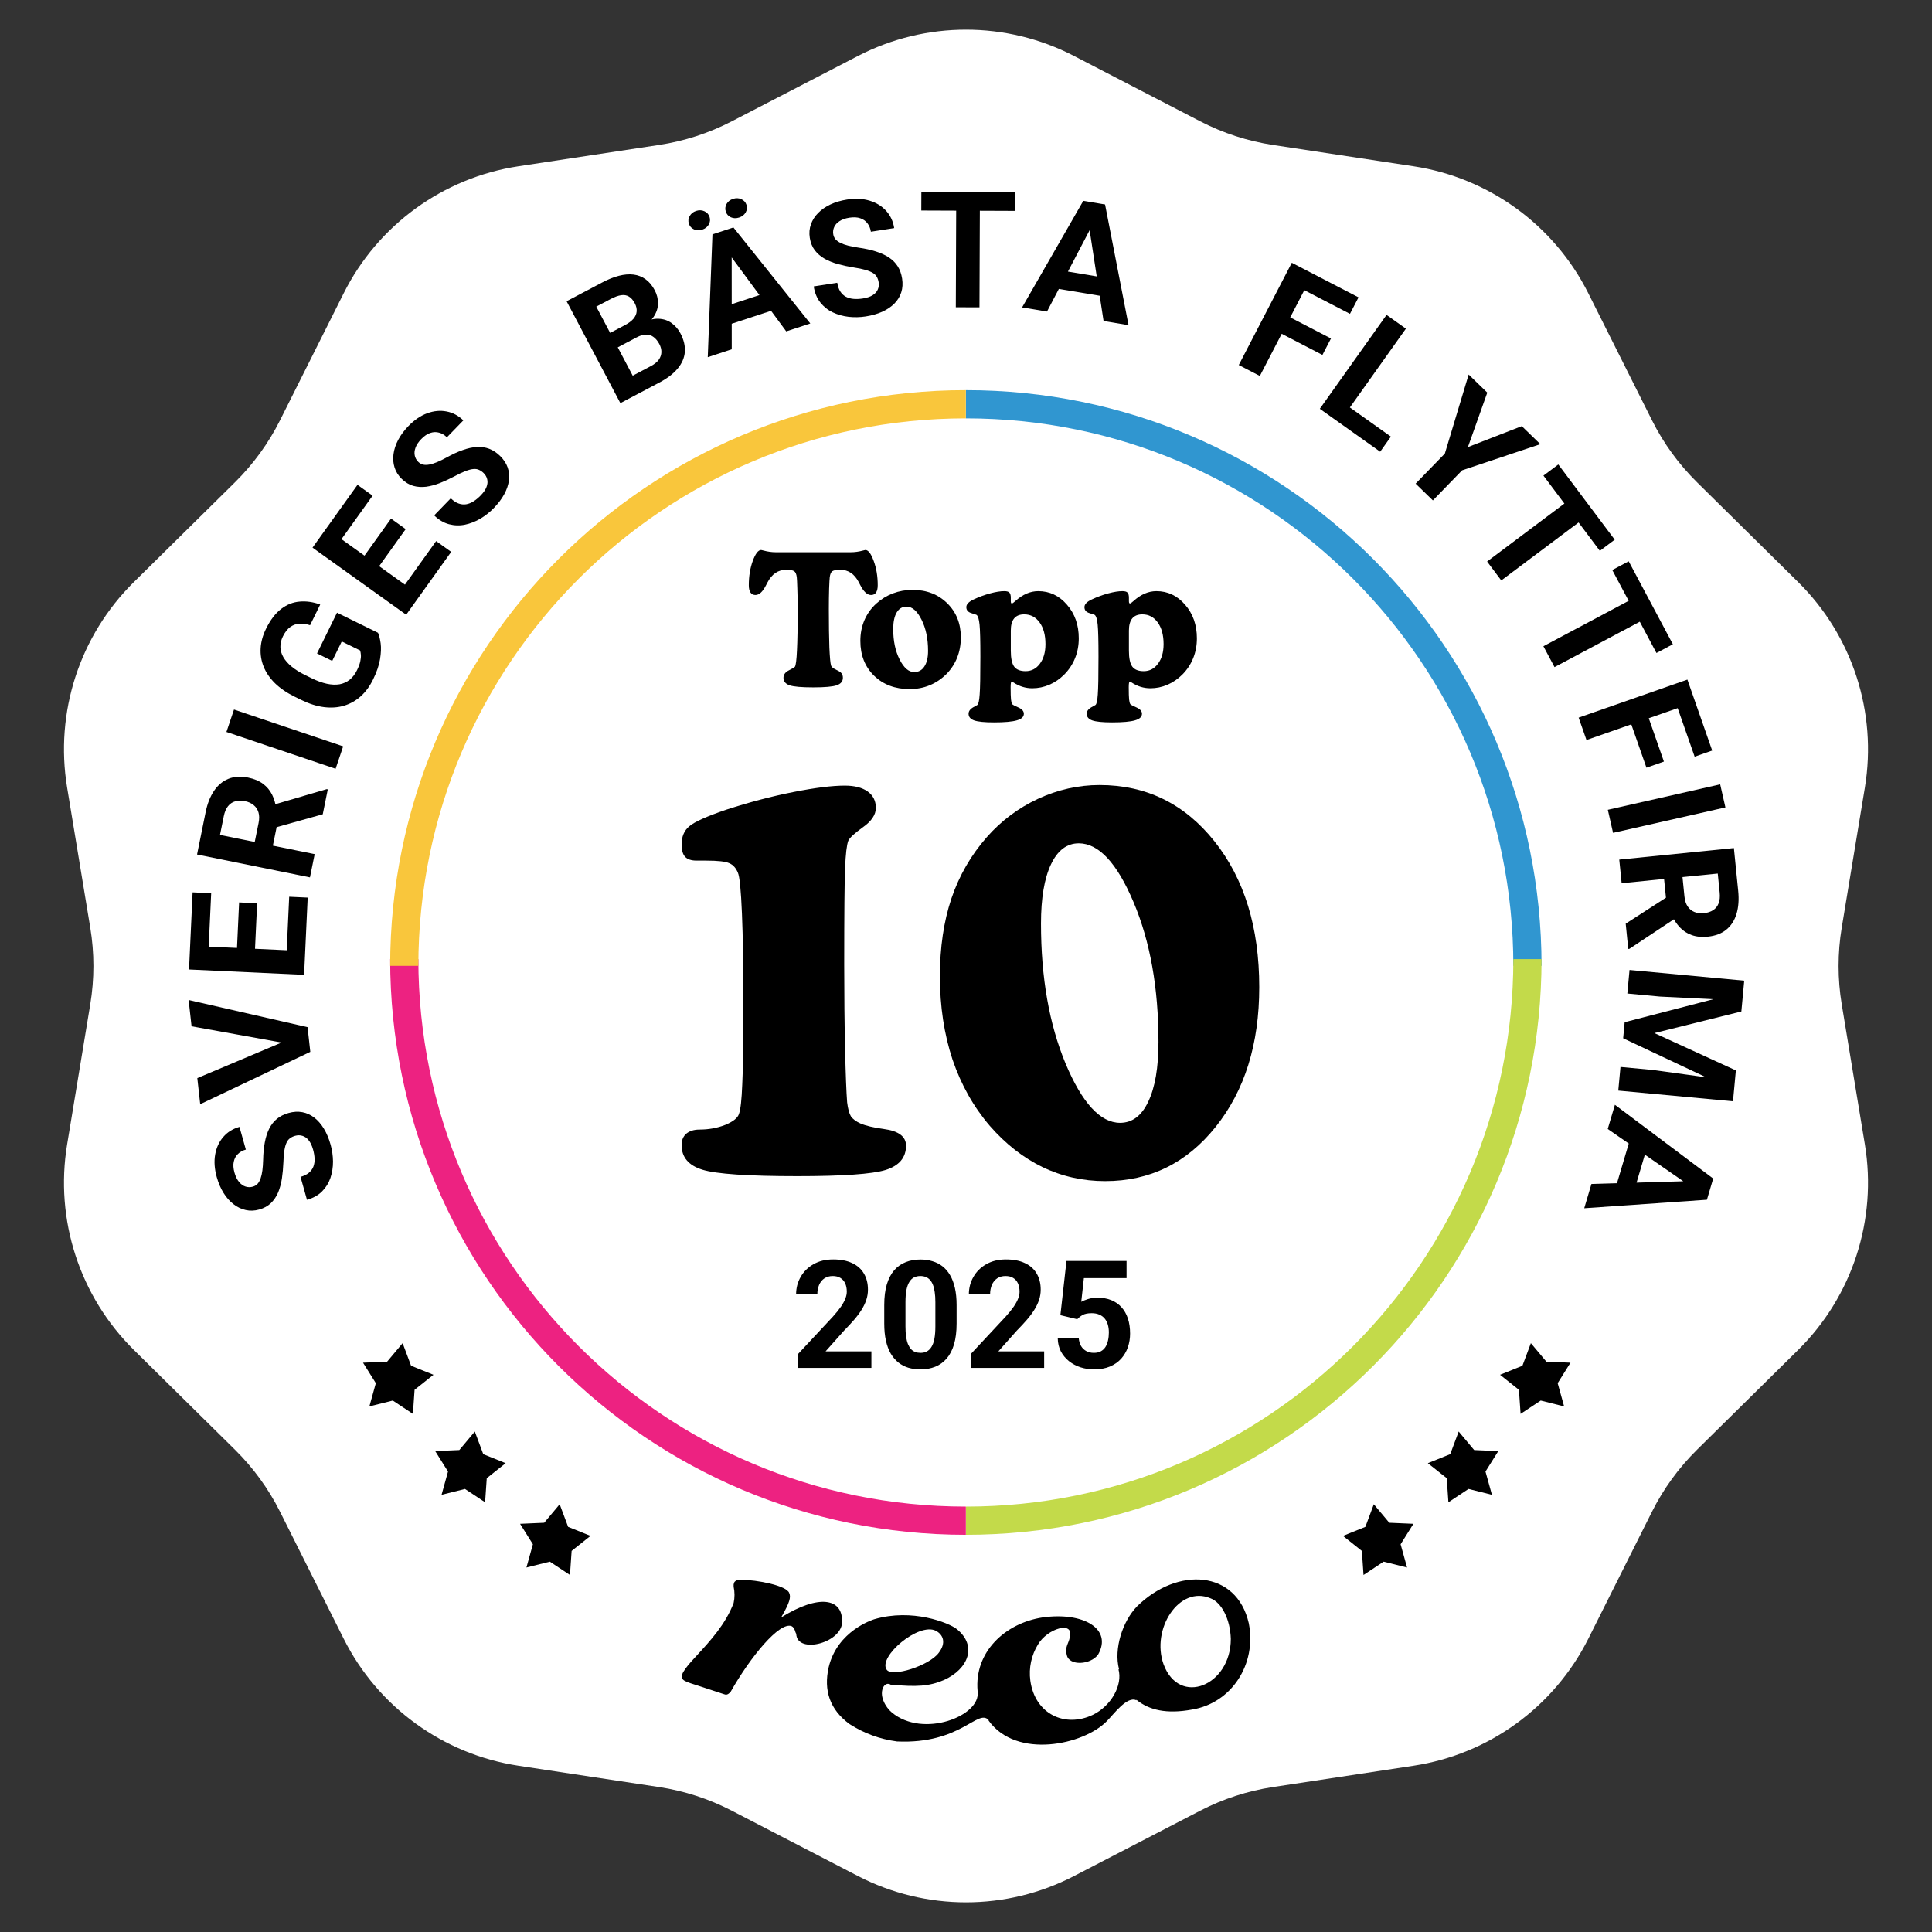 <svg xmlns="http://www.w3.org/2000/svg" width="411" height="411" viewBox="0 0 411 411" fill="none"><rect x="0" y="0" width="411" height="411" fill="#333333" stroke="none"/><path d="M182.504 11.911C196.925 4.441 214.075 4.441 228.496 11.911L255.317 25.803C260.175 28.319 265.412 30.02 270.821 30.84L300.685 35.366C316.742 37.8 330.617 47.88 337.893 62.4L351.426 89.404C353.877 94.294 357.114 98.749 361.008 102.592L382.508 123.807C394.068 135.214 399.368 151.525 396.721 167.548L391.797 197.349C390.905 202.747 390.905 208.253 391.797 213.651L396.721 243.452C399.368 259.475 394.068 275.786 382.508 287.193L361.008 308.408C357.114 312.251 353.877 316.706 351.426 321.596L337.893 348.6C330.617 363.119 316.742 373.2 300.685 375.634L270.821 380.16C265.412 380.98 260.175 382.681 255.317 385.197L228.496 399.089C214.075 406.559 196.925 406.559 182.504 399.089L155.683 385.197C150.825 382.681 145.588 380.98 140.179 380.16L110.315 375.634C94.258 373.2 80.383 363.12 73.107 348.6L59.574 321.596C57.123 316.706 53.886 312.251 49.992 308.408L28.492 287.193C16.932 275.786 11.632 259.475 14.28 243.452L19.203 213.651C20.095 208.253 20.095 202.747 19.203 197.349L14.28 167.548C11.632 151.525 16.932 135.214 28.492 123.807L49.992 102.592C53.886 98.749 57.123 94.294 59.574 89.404L73.107 62.4C80.383 47.88 94.258 37.8 110.315 35.366L140.179 30.84C145.588 30.02 150.825 28.319 155.683 25.803L182.504 11.911Z" fill="white"></path><path d="M324.938 205.47C324.938 139.488 271.45 86 205.469 86" stroke="#3096D0" stroke-width="6"></path><path d="M205.47 323.5C271.451 323.5 324.939 270.012 324.939 204.03" stroke="#C3DA4A" stroke-width="6"></path><path d="M85.999 204.03C85.999 270.012 139.487 323.5 205.469 323.5" stroke="#ED2281" stroke-width="6"></path><path d="M205.47 86C139.488 86 86 139.488 86 205.47" stroke="#F9C63C" stroke-width="6"></path><path d="M185.375 287.484V291H169.812V288L177.172 280.109C177.911 279.286 178.495 278.562 178.922 277.938C179.349 277.302 179.656 276.734 179.844 276.234C180.042 275.724 180.141 275.24 180.141 274.781C180.141 274.094 180.026 273.505 179.797 273.016C179.568 272.516 179.229 272.13 178.781 271.859C178.344 271.589 177.802 271.453 177.156 271.453C176.469 271.453 175.875 271.62 175.375 271.953C174.885 272.286 174.51 272.75 174.25 273.344C174 273.938 173.875 274.609 173.875 275.359H169.359C169.359 274.005 169.682 272.766 170.328 271.641C170.974 270.505 171.885 269.604 173.062 268.938C174.24 268.26 175.635 267.922 177.25 267.922C178.844 267.922 180.188 268.182 181.281 268.703C182.385 269.214 183.219 269.953 183.781 270.922C184.354 271.88 184.641 273.026 184.641 274.359C184.641 275.109 184.521 275.844 184.281 276.562C184.042 277.271 183.698 277.979 183.25 278.688C182.812 279.385 182.281 280.094 181.656 280.812C181.031 281.531 180.339 282.276 179.578 283.047L175.625 287.484H185.375ZM203.5 277.625V281.562C203.5 283.271 203.318 284.745 202.953 285.984C202.589 287.214 202.062 288.224 201.375 289.016C200.698 289.797 199.891 290.375 198.953 290.75C198.016 291.125 196.974 291.312 195.828 291.312C194.911 291.312 194.057 291.198 193.266 290.969C192.474 290.729 191.76 290.359 191.125 289.859C190.5 289.359 189.958 288.729 189.5 287.969C189.052 287.198 188.708 286.281 188.469 285.219C188.229 284.156 188.109 282.938 188.109 281.562V277.625C188.109 275.917 188.292 274.453 188.656 273.234C189.031 272.005 189.557 271 190.234 270.219C190.922 269.438 191.734 268.865 192.672 268.5C193.609 268.125 194.651 267.938 195.797 267.938C196.714 267.938 197.562 268.057 198.344 268.297C199.135 268.526 199.849 268.885 200.484 269.375C201.12 269.865 201.661 270.495 202.109 271.266C202.557 272.026 202.901 272.938 203.141 274C203.38 275.052 203.5 276.26 203.5 277.625ZM198.984 282.156V277.016C198.984 276.193 198.938 275.474 198.844 274.859C198.76 274.245 198.63 273.724 198.453 273.297C198.276 272.859 198.057 272.505 197.797 272.234C197.536 271.964 197.24 271.766 196.906 271.641C196.573 271.516 196.203 271.453 195.797 271.453C195.286 271.453 194.833 271.552 194.438 271.75C194.052 271.948 193.724 272.266 193.453 272.703C193.182 273.13 192.974 273.703 192.828 274.422C192.693 275.13 192.625 275.995 192.625 277.016V282.156C192.625 282.979 192.667 283.703 192.75 284.328C192.844 284.953 192.979 285.49 193.156 285.938C193.344 286.375 193.562 286.734 193.812 287.016C194.073 287.286 194.37 287.484 194.703 287.609C195.047 287.734 195.422 287.797 195.828 287.797C196.328 287.797 196.771 287.698 197.156 287.5C197.552 287.292 197.885 286.969 198.156 286.531C198.438 286.083 198.646 285.5 198.781 284.781C198.917 284.062 198.984 283.188 198.984 282.156ZM222.125 287.484V291H206.562V288L213.922 280.109C214.661 279.286 215.245 278.562 215.672 277.938C216.099 277.302 216.406 276.734 216.594 276.234C216.792 275.724 216.891 275.24 216.891 274.781C216.891 274.094 216.776 273.505 216.547 273.016C216.318 272.516 215.979 272.13 215.531 271.859C215.094 271.589 214.552 271.453 213.906 271.453C213.219 271.453 212.625 271.62 212.125 271.953C211.635 272.286 211.26 272.75 211 273.344C210.75 273.938 210.625 274.609 210.625 275.359H206.109C206.109 274.005 206.432 272.766 207.078 271.641C207.724 270.505 208.635 269.604 209.812 268.938C210.99 268.26 212.385 267.922 214 267.922C215.594 267.922 216.938 268.182 218.031 268.703C219.135 269.214 219.969 269.953 220.531 270.922C221.104 271.88 221.391 273.026 221.391 274.359C221.391 275.109 221.271 275.844 221.031 276.562C220.792 277.271 220.448 277.979 220 278.688C219.562 279.385 219.031 280.094 218.406 280.812C217.781 281.531 217.089 282.276 216.328 283.047L212.375 287.484H222.125ZM229.172 280.641L225.578 279.781L226.875 268.25H239.656V271.891H230.578L230.016 276.938C230.318 276.76 230.776 276.573 231.391 276.375C232.005 276.167 232.693 276.062 233.453 276.062C234.557 276.062 235.536 276.234 236.391 276.578C237.245 276.922 237.969 277.422 238.562 278.078C239.167 278.734 239.625 279.536 239.938 280.484C240.25 281.432 240.406 282.505 240.406 283.703C240.406 284.714 240.25 285.677 239.938 286.594C239.625 287.5 239.151 288.312 238.516 289.031C237.88 289.74 237.083 290.297 236.125 290.703C235.167 291.109 234.031 291.312 232.719 291.312C231.74 291.312 230.792 291.167 229.875 290.875C228.969 290.583 228.151 290.151 227.422 289.578C226.703 289.005 226.125 288.312 225.688 287.5C225.26 286.677 225.036 285.74 225.016 284.688H229.484C229.547 285.333 229.714 285.891 229.984 286.359C230.266 286.818 230.635 287.172 231.094 287.422C231.552 287.672 232.089 287.797 232.703 287.797C233.276 287.797 233.766 287.688 234.172 287.469C234.578 287.25 234.906 286.948 235.156 286.562C235.406 286.167 235.589 285.708 235.703 285.188C235.828 284.656 235.891 284.083 235.891 283.469C235.891 282.854 235.818 282.297 235.672 281.797C235.526 281.297 235.302 280.865 235 280.5C234.698 280.135 234.312 279.854 233.844 279.656C233.385 279.458 232.849 279.359 232.234 279.359C231.401 279.359 230.755 279.49 230.297 279.75C229.849 280.01 229.474 280.307 229.172 280.641Z" fill="black"></path><path d="M179.121 344.702C179.121 340.141 174.313 339.031 166.177 344.085C168.027 340.88 168.273 339.771 167.903 338.908C167.41 337.305 161 336.073 157.672 336.073C156.809 336.073 155.946 336.196 156.069 337.552C156.316 338.661 156.316 339.894 156.069 341.004C154.344 345.565 151.015 349.139 148.303 352.098C146.454 354.07 144.605 356.166 145.098 357.029C145.591 357.891 146.578 357.891 153.851 360.357C154.467 360.603 154.837 360.603 155.453 359.864C159.644 352.468 165.808 344.948 168.396 345.934C169.136 346.304 169.136 347.29 169.383 347.537C169.506 352.098 179.614 349.386 179.121 344.702ZM241.865 341.743C238.783 344.948 236.934 350.742 238.044 355.056V355.18L237.92 355.056C238.907 358.508 236.318 362.946 232.497 364.795C226.58 367.63 220.17 364.671 219.183 357.522C218.814 354.81 219.43 352.098 220.786 349.879C222.758 346.427 228.552 344.702 227.566 348.276C227.442 349.509 226.456 350.249 226.949 352.098C227.442 354.44 232.003 354.193 233.606 351.975C236.688 346.551 230.524 342.853 221.772 344.085C213.76 345.318 207.226 351.481 207.966 359.74V359.864C208.705 365.041 196.379 369.849 189.722 364.301C188.366 363.192 186.887 360.603 187.996 358.754C188.366 358.261 188.859 358.015 189.475 358.385C195.023 358.878 197.611 358.754 200.816 357.398C205.994 355.056 207.966 350.125 203.528 346.551C201.802 345.195 194.036 342.113 186.024 344.455C185.654 344.578 178.135 346.92 176.286 354.686C175.176 359.617 176.532 363.685 180.723 366.767C183.805 368.739 187.133 369.972 190.831 370.465C204.391 371.081 207.966 363.439 210.308 365.904V366.027C216.225 374.286 230.524 371.205 235.455 366.151C236.934 364.671 239.769 360.727 241.742 361.713V361.59C244.454 363.808 248.152 364.671 253.576 363.685C261.958 362.329 267.382 354.07 265.656 345.318C263.067 333.977 250.494 333.238 241.865 341.743ZM199.09 346.92C200.693 347.783 201.309 349.509 199.707 351.605C197.735 354.317 189.722 356.905 188.613 355.18C186.764 352.468 195.392 345.071 199.09 346.92ZM261.835 348.646C261.835 358.631 250.864 363.069 247.535 354.07C244.823 346.551 250.864 337.182 257.52 340.017C259.862 340.88 261.711 344.455 261.835 348.646Z" fill="black"></path><path d="M332.741 299.191L327.76 297.945L323.48 300.779L323.126 295.657L319.108 292.462L323.87 290.543L325.667 285.734L328.963 289.67L334.093 289.893L331.368 294.244L332.741 299.191Z" fill="black"></path><path d="M317.383 317.994L312.403 316.747L308.122 319.582L307.769 314.46L303.75 311.264L308.512 309.346L310.31 304.537L313.606 308.473L318.735 308.696L316.01 313.047L317.383 317.994Z" fill="black"></path><path d="M299.329 333.463L294.348 332.216L290.067 335.05L289.714 329.929L285.696 326.733L290.458 324.814L292.255 320.005L295.551 323.941L300.681 324.164L297.956 328.516L299.329 333.463Z" fill="black"></path><path d="M78.58 299.191L83.56 297.945L87.841 300.779L88.194 295.657L92.213 292.462L87.451 290.543L85.653 285.734L82.357 289.67L77.228 289.893L79.952 294.244L78.58 299.191Z" fill="black"></path><path d="M93.935 317.994L98.915 316.747L103.196 319.582L103.549 314.46L107.568 311.264L102.806 309.346L101.009 304.537L97.712 308.473L92.583 308.696L95.308 313.047L93.935 317.994Z" fill="black"></path><path d="M111.99 333.463L116.97 332.216L121.251 335.05L121.604 329.929L125.623 326.733L120.861 324.814L119.063 320.005L115.767 323.941L110.638 324.164L113.363 328.516L111.99 333.463Z" fill="black"></path><path d="M158.151 213.87C158.151 205.85 158.047 199.347 157.839 194.361C157.632 189.334 157.341 186.425 156.967 185.636C156.551 184.638 155.949 183.974 155.159 183.641C154.37 183.267 152.728 183.08 150.235 183.08H148.179C147.057 183.08 146.247 182.81 145.748 182.27C145.249 181.73 145 180.857 145 179.652C145 177.99 145.54 176.702 146.62 175.788C147.742 174.832 150.381 173.648 154.536 172.235C159.397 170.656 164.134 169.41 168.746 168.496C173.359 167.582 177.015 167.125 179.716 167.125C181.793 167.125 183.414 167.54 184.577 168.371C185.741 169.202 186.322 170.366 186.322 171.861C186.322 173.316 185.408 174.687 183.58 175.975C181.793 177.263 180.755 178.219 180.464 178.842C180.131 179.715 179.903 181.647 179.778 184.638C179.654 187.589 179.591 194.424 179.591 205.144C179.591 211.834 179.654 217.858 179.778 223.218C179.903 228.579 180.048 232.339 180.214 234.5C180.381 235.871 180.651 236.868 181.025 237.491C181.44 238.073 182.105 238.572 183.019 238.987C184.183 239.486 185.845 239.88 188.005 240.171C191.163 240.587 192.742 241.771 192.742 243.724C192.742 246.259 191.288 247.983 188.379 248.897C185.512 249.77 179.259 250.206 169.619 250.206C159.148 250.206 152.417 249.749 149.425 248.835C146.475 247.921 145 246.175 145 243.599C145 242.56 145.332 241.75 145.997 241.169C146.704 240.587 147.638 240.296 148.802 240.296C150.755 240.296 152.583 239.964 154.287 239.299C155.99 238.592 156.967 237.803 157.216 236.93C157.548 236.016 157.777 233.939 157.902 230.698C158.068 227.457 158.151 221.847 158.151 213.87Z" fill="black"></path><path d="M246.445 221.66C246.445 210.192 244.679 200.282 241.147 191.931C237.616 183.579 233.73 179.403 229.492 179.403C226.958 179.403 224.984 180.899 223.571 183.89C222.159 186.882 221.452 191.079 221.452 196.48C221.452 207.949 223.197 217.879 226.688 226.272C230.219 234.666 234.084 238.862 238.28 238.862C240.856 238.862 242.851 237.367 244.264 234.375C245.718 231.342 246.445 227.104 246.445 221.66ZM199.95 207.699C199.95 201.55 200.76 196.044 202.38 191.183C204.042 186.28 206.556 181.917 209.922 178.094C212.997 174.604 216.632 171.882 220.829 169.929C225.067 167.976 229.43 167 233.917 167C243.848 167 251.992 170.989 258.349 178.967C264.707 186.944 267.885 197.291 267.885 210.005C267.885 222.097 264.79 232.007 258.599 239.735C252.449 247.422 244.617 251.265 235.102 251.265C230.365 251.265 225.919 250.268 221.764 248.274C217.65 246.279 213.911 243.35 210.545 239.486C207.096 235.455 204.458 230.76 202.63 225.4C200.843 219.998 199.95 214.098 199.95 207.699Z" fill="black"></path><path d="M180.958 117.479C181.826 117.479 182.708 117.358 183.601 117.115C183.869 117.038 184.035 117 184.099 117C184.712 117 185.299 117.772 185.861 119.317C186.436 120.862 186.723 122.593 186.723 124.508C186.723 125.184 186.602 125.702 186.359 126.059C186.117 126.404 185.766 126.576 185.306 126.576C184.489 126.576 183.716 125.861 182.988 124.431C182.873 124.214 182.784 124.042 182.72 123.914L182.682 123.837C181.763 122.088 180.467 121.214 178.794 121.214C177.951 121.214 177.383 121.309 177.089 121.501C176.796 121.68 176.604 122.107 176.515 122.784C176.477 123.09 176.432 123.908 176.381 125.236C176.343 126.551 176.323 128.006 176.323 129.602C176.323 132.922 176.362 135.635 176.438 137.742C176.528 139.836 176.649 141.126 176.802 141.611C176.879 141.892 177.249 142.185 177.913 142.492L177.932 142.511C178.481 142.754 178.845 142.996 179.024 143.239C179.215 143.481 179.311 143.801 179.311 144.196C179.311 144.95 178.871 145.48 177.99 145.786C177.121 146.08 175.455 146.227 172.991 146.227C170.527 146.227 168.854 146.08 167.973 145.786C167.105 145.48 166.671 144.95 166.671 144.196C166.671 143.52 167.054 142.99 167.82 142.607C168.599 142.211 169.026 141.956 169.103 141.841C169.307 141.534 169.454 140.366 169.543 138.336C169.646 136.293 169.697 133.382 169.697 129.602C169.697 128.006 169.671 126.551 169.62 125.236C169.582 123.908 169.543 123.09 169.505 122.784C169.416 122.107 169.224 121.68 168.931 121.501C168.65 121.309 168.081 121.214 167.226 121.214C165.528 121.214 164.206 122.114 163.261 123.914C163.198 124.042 163.095 124.24 162.955 124.508C162.253 125.887 161.506 126.576 160.714 126.576C160.254 126.576 159.903 126.404 159.661 126.059C159.418 125.702 159.297 125.184 159.297 124.508C159.297 122.593 159.578 120.862 160.14 119.317C160.714 117.772 161.308 117 161.921 117C162.01 117.013 162.176 117.051 162.419 117.115C163.312 117.358 164.194 117.479 165.062 117.479H180.958Z" fill="black"></path><path d="M183.027 136.344C183.027 134.748 183.314 133.28 183.889 131.939C184.463 130.598 185.299 129.424 186.398 128.415C187.457 127.457 188.645 126.729 189.96 126.231C191.275 125.733 192.667 125.485 194.135 125.485C197.123 125.485 199.581 126.436 201.509 128.338C203.437 130.228 204.401 132.648 204.401 135.597C204.401 137.155 204.139 138.591 203.616 139.906C203.092 141.221 202.326 142.39 201.317 143.411C200.258 144.458 199.07 145.25 197.755 145.786C196.453 146.322 195.035 146.59 193.503 146.59C190.413 146.59 187.891 145.639 185.938 143.737C183.997 141.834 183.027 139.37 183.027 136.344ZM194.48 142.971C195.412 142.971 196.133 142.575 196.644 141.783C197.168 140.992 197.429 139.887 197.429 138.47C197.429 135.865 196.963 133.643 196.031 131.805C195.112 129.966 194.046 129.047 192.833 129.047C191.939 129.047 191.243 129.468 190.745 130.311C190.26 131.141 190.017 132.316 190.017 133.835C190.017 136.35 190.471 138.502 191.377 140.289C192.284 142.077 193.318 142.971 194.48 142.971Z" fill="black"></path><path d="M215.03 138.432C215.03 140.028 215.267 141.151 215.739 141.802C216.224 142.454 217.035 142.779 218.171 142.779C219.423 142.779 220.438 142.249 221.217 141.189C222.008 140.13 222.404 138.738 222.404 137.014C222.404 135.099 221.989 133.567 221.159 132.418C220.329 131.269 219.238 130.694 217.884 130.694C216.926 130.694 216.211 130.981 215.739 131.556C215.267 132.13 215.03 132.992 215.03 134.141V138.432ZM215.03 127.17V127.879C215.03 128.057 215.05 128.185 215.088 128.262C215.126 128.338 215.184 128.377 215.26 128.377C215.375 128.377 215.624 128.204 216.007 127.859C217.552 126.455 219.174 125.753 220.872 125.753C223.285 125.753 225.322 126.717 226.982 128.645C228.654 130.56 229.49 132.941 229.49 135.789C229.49 137.295 229.229 138.7 228.705 140.002C228.182 141.304 227.416 142.466 226.407 143.488C225.462 144.433 224.402 145.16 223.228 145.671C222.053 146.169 220.846 146.418 219.608 146.418C218.178 146.418 216.843 146.01 215.605 145.192C215.388 145.052 215.26 144.982 215.222 144.982C215.145 144.982 215.088 145.084 215.05 145.288C215.011 145.48 214.992 145.78 214.992 146.188C214.992 147.44 215.018 148.308 215.069 148.793C215.12 149.291 215.209 149.629 215.337 149.808C215.426 149.923 215.86 150.153 216.639 150.498C217.418 150.842 217.807 151.289 217.807 151.838C217.807 152.489 217.316 152.955 216.333 153.236C215.35 153.53 213.722 153.677 211.449 153.677C209.444 153.677 208.04 153.536 207.235 153.256C206.444 152.975 206.048 152.502 206.048 151.838C206.048 151.238 206.463 150.734 207.293 150.325C207.586 150.172 207.797 150.051 207.925 149.961C208.155 149.77 208.314 149.042 208.404 147.778C208.506 146.527 208.557 143.826 208.557 139.676C208.557 136.306 208.499 134.046 208.385 132.897C208.27 131.735 208.059 131.039 207.752 130.809C207.701 130.771 207.325 130.643 206.622 130.426C205.92 130.209 205.569 129.787 205.569 129.162C205.569 128.855 205.697 128.568 205.952 128.3C206.22 128.019 206.616 127.757 207.14 127.515C208.314 126.966 209.483 126.538 210.644 126.231C211.819 125.912 212.821 125.753 213.651 125.753C214.175 125.753 214.532 125.855 214.724 126.059C214.928 126.263 215.03 126.634 215.03 127.17Z" fill="black"></path><path d="M240.158 138.432C240.158 140.028 240.395 141.151 240.867 141.802C241.352 142.454 242.163 142.779 243.299 142.779C244.551 142.779 245.566 142.249 246.345 141.189C247.136 140.13 247.532 138.738 247.532 137.014C247.532 135.099 247.117 133.567 246.287 132.418C245.457 131.269 244.366 130.694 243.012 130.694C242.054 130.694 241.339 130.981 240.867 131.556C240.395 132.13 240.158 132.992 240.158 134.141V138.432ZM240.158 127.17V127.879C240.158 128.057 240.178 128.185 240.216 128.262C240.254 128.338 240.312 128.377 240.388 128.377C240.503 128.377 240.752 128.204 241.135 127.859C242.68 126.455 244.302 125.753 246 125.753C248.413 125.753 250.45 126.717 252.109 128.645C253.782 130.56 254.618 132.941 254.618 135.789C254.618 137.295 254.357 138.7 253.833 140.002C253.31 141.304 252.544 142.466 251.535 143.488C250.59 144.433 249.53 145.16 248.356 145.671C247.181 146.169 245.974 146.418 244.736 146.418C243.306 146.418 241.971 146.01 240.733 145.192C240.516 145.052 240.388 144.982 240.35 144.982C240.273 144.982 240.216 145.084 240.178 145.288C240.139 145.48 240.12 145.78 240.12 146.188C240.12 147.44 240.146 148.308 240.197 148.793C240.248 149.291 240.337 149.629 240.465 149.808C240.554 149.923 240.988 150.153 241.767 150.498C242.546 150.842 242.935 151.289 242.935 151.838C242.935 152.489 242.444 152.955 241.461 153.236C240.478 153.53 238.85 153.677 236.577 153.677C234.572 153.677 233.168 153.536 232.363 153.256C231.572 152.975 231.176 152.502 231.176 151.838C231.176 151.238 231.591 150.734 232.421 150.325C232.714 150.172 232.925 150.051 233.053 149.961C233.283 149.77 233.442 149.042 233.532 147.778C233.634 146.527 233.685 143.826 233.685 139.676C233.685 136.306 233.627 134.046 233.512 132.897C233.398 131.735 233.187 131.039 232.88 130.809C232.829 130.771 232.453 130.643 231.75 130.426C231.048 130.209 230.697 129.787 230.697 129.162C230.697 128.855 230.825 128.568 231.08 128.3C231.348 128.019 231.744 127.757 232.268 127.515C233.442 126.966 234.611 126.538 235.772 126.231C236.947 125.912 237.949 125.753 238.779 125.753C239.303 125.753 239.66 125.855 239.852 126.059C240.056 126.263 240.158 126.634 240.158 127.17Z" fill="black"></path><path d="M62.788 241.624C62.366 241.742 62.006 241.913 61.708 242.137C61.396 242.353 61.146 242.668 60.959 243.082C60.762 243.499 60.608 244.049 60.497 244.733C60.386 245.417 60.315 246.282 60.282 247.328C60.237 248.495 60.134 249.62 59.972 250.703C59.807 251.775 59.542 252.759 59.176 253.654C58.796 254.542 58.282 255.304 57.633 255.941C56.982 256.567 56.148 257.023 55.133 257.309C54.15 257.585 53.198 257.62 52.277 257.412C51.345 257.208 50.484 256.797 49.693 256.18C48.891 255.567 48.184 254.774 47.573 253.804C46.959 252.823 46.473 251.695 46.115 250.42C45.626 248.681 45.513 247.075 45.775 245.602C46.037 244.13 46.613 242.884 47.504 241.864C48.391 240.834 49.537 240.121 50.942 239.726L52.299 244.555C51.608 244.749 51.044 245.065 50.607 245.503C50.157 245.932 49.863 246.481 49.724 247.15C49.583 247.807 49.635 248.574 49.881 249.449C50.118 250.291 50.445 250.957 50.862 251.446C51.268 251.938 51.727 252.263 52.238 252.423C52.738 252.585 53.253 252.592 53.782 252.443C54.182 252.331 54.517 252.132 54.786 251.846C55.053 251.55 55.27 251.162 55.438 250.684C55.607 250.205 55.733 249.639 55.818 248.986C55.902 248.333 55.956 247.589 55.978 246.755C56.005 245.361 56.125 244.109 56.338 243C56.548 241.88 56.862 240.906 57.282 240.077C57.702 239.248 58.248 238.558 58.921 238.007C59.594 237.457 60.416 237.045 61.389 236.772C62.415 236.483 63.389 236.425 64.312 236.597C65.234 236.769 66.083 237.154 66.857 237.752C67.631 238.35 68.312 239.132 68.898 240.098C69.484 241.064 69.96 242.195 70.324 243.491C70.652 244.658 70.824 245.851 70.841 247.07C70.846 248.293 70.666 249.456 70.301 250.562C69.933 251.656 69.34 252.615 68.522 253.439C67.705 254.264 66.632 254.863 65.303 255.236L63.932 250.359C64.667 250.152 65.256 249.864 65.7 249.495C66.144 249.125 66.465 248.691 66.662 248.192C66.857 247.683 66.945 247.122 66.924 246.51C66.9 245.888 66.791 245.23 66.597 244.539C66.36 243.697 66.047 243.039 65.657 242.565C65.265 242.081 64.822 241.769 64.327 241.628C63.83 241.476 63.317 241.475 62.788 241.624Z" fill="black"></path><path d="M60.659 221.919L40.75 218.323L40.129 212.735L65.428 218.51L65.838 222.191L60.659 221.919ZM41.975 229.347L60.611 221.485L65.6 220.049L66.012 223.763L42.592 234.901L41.975 229.347Z" fill="black"></path><path d="M61.521 190.767L65.455 190.949L64.851 203.98L60.917 203.798L61.521 190.767ZM40.447 201.198L64.928 202.332L64.694 207.377L40.213 206.242L40.447 201.198ZM50.866 191.975L54.7 192.153L54.175 203.485L50.341 203.308L50.866 191.975ZM40.973 189.832L44.925 190.015L44.322 203.029L40.37 202.846L40.973 189.832Z" fill="black"></path><path d="M41.92 181.782L43.735 172.825C44.107 170.988 44.702 169.465 45.519 168.257C46.339 167.038 47.36 166.18 48.583 165.684C49.805 165.187 51.203 165.098 52.776 165.417C54.062 165.678 55.123 166.122 55.958 166.749C56.784 167.363 57.424 168.128 57.88 169.044C58.326 169.948 58.624 170.964 58.773 172.094L59.28 173.828L57.703 181.614L53.836 180.865L55.009 175.075C55.185 174.206 55.177 173.454 54.985 172.82C54.793 172.186 54.451 171.67 53.959 171.273C53.469 170.864 52.861 170.587 52.136 170.439C51.366 170.283 50.672 170.292 50.053 170.464C49.434 170.636 48.917 170.984 48.502 171.506C48.087 172.029 47.79 172.73 47.612 173.61L46.8 177.619L66.942 181.701L65.939 186.649L41.92 181.782ZM68.66 173.221L56.844 176.529L57.871 171.292L69.502 167.879L69.733 167.926L68.66 173.221Z" fill="black"></path><path d="M49.779 150.944L73.003 158.773L71.395 163.542L48.172 155.713L49.779 150.944Z" fill="black"></path><path d="M71.694 130.337L80.413 134.614C80.658 135.159 80.847 135.908 80.98 136.86C81.103 137.808 81.059 138.93 80.848 140.226C80.637 141.522 80.139 142.971 79.353 144.573C78.656 145.994 77.79 147.175 76.753 148.116C75.706 149.053 74.522 149.722 73.2 150.123C71.883 150.515 70.459 150.616 68.927 150.427C67.385 150.233 65.767 149.721 64.075 148.891L62.7 148.216C61.007 147.386 59.607 146.431 58.5 145.351C57.397 144.26 56.593 143.084 56.086 141.823C55.58 140.563 55.367 139.252 55.447 137.891C55.526 136.531 55.905 135.16 56.582 133.78C57.521 131.866 58.604 130.447 59.831 129.525C61.049 128.597 62.364 128.08 63.779 127.974C65.188 127.853 66.635 128.062 68.12 128.603L65.963 133.001C65.163 132.746 64.409 132.639 63.702 132.679C62.995 132.72 62.342 132.956 61.743 133.387C61.149 133.808 60.627 134.477 60.177 135.394C59.807 136.149 59.632 136.901 59.653 137.648C59.668 138.381 59.874 139.094 60.271 139.789C60.668 140.484 61.253 141.152 62.026 141.793C62.798 142.434 63.764 143.039 64.922 143.608L66.328 144.297C67.477 144.86 68.548 145.248 69.544 145.462C70.529 145.67 71.43 145.706 72.247 145.569C73.059 145.417 73.774 145.093 74.392 144.596C75.011 144.1 75.53 143.423 75.95 142.567C76.301 141.852 76.532 141.228 76.643 140.695C76.76 140.152 76.804 139.692 76.776 139.316C76.743 138.925 76.685 138.609 76.603 138.369L72.704 136.457L70.673 140.598L67.439 139.011L71.694 130.337Z" fill="black"></path><path d="M92.782 115.106L95.984 117.4L88.388 128.005L85.186 125.711L92.782 115.106ZM69.425 112.392L89.348 126.664L86.408 130.769L66.484 116.498L69.425 112.392ZM83.185 110.323L86.305 112.558L79.699 121.781L76.579 119.546L83.185 110.323ZM76.051 103.142L79.266 105.446L71.68 116.037L68.464 113.733L76.051 103.142Z" fill="black"></path><path d="M102.875 100.629C102.561 100.324 102.232 100.099 101.889 99.953C101.545 99.792 101.147 99.734 100.696 99.78C100.236 99.819 99.683 99.962 99.036 100.209C98.388 100.456 97.604 100.829 96.683 101.326C95.651 101.873 94.627 102.348 93.609 102.752C92.599 103.147 91.615 103.412 90.657 103.545C89.698 103.662 88.781 103.6 87.904 103.358C87.036 103.109 86.223 102.617 85.466 101.882C84.734 101.171 84.226 100.365 83.943 99.464C83.652 98.556 83.575 97.605 83.711 96.611C83.84 95.609 84.17 94.6 84.703 93.585C85.244 92.561 85.975 91.575 86.898 90.625C88.157 89.329 89.489 88.425 90.894 87.912C92.299 87.4 93.666 87.273 94.995 87.531C96.332 87.782 97.523 88.415 98.57 89.431L95.075 93.029C94.559 92.529 94.003 92.2 93.406 92.042C92.808 91.868 92.185 91.889 91.538 92.105C90.898 92.312 90.261 92.742 89.628 93.394C89.018 94.022 88.607 94.639 88.393 95.245C88.172 95.844 88.121 96.404 88.239 96.926C88.35 97.44 88.602 97.889 88.997 98.272C89.295 98.561 89.635 98.751 90.017 98.84C90.407 98.922 90.851 98.915 91.35 98.821C91.848 98.726 92.401 98.552 93.009 98.297C93.616 98.042 94.286 97.715 95.018 97.315C96.238 96.639 97.381 96.115 98.447 95.742C99.521 95.361 100.521 95.144 101.449 95.091C102.377 95.038 103.247 95.164 104.061 95.47C104.875 95.775 105.644 96.28 106.369 96.984C107.133 97.727 107.673 98.54 107.987 99.424C108.302 100.308 108.395 101.236 108.266 102.206C108.137 103.176 107.802 104.156 107.261 105.148C106.72 106.14 105.98 107.119 105.042 108.085C104.198 108.954 103.252 109.702 102.206 110.328C101.152 110.947 100.055 111.375 98.916 111.614C97.784 111.845 96.657 111.814 95.534 111.52C94.411 111.227 93.354 110.6 92.364 109.638L95.894 106.004C96.441 106.536 96.986 106.901 97.529 107.099C98.071 107.297 98.608 107.357 99.138 107.278C99.677 107.191 100.205 106.985 100.724 106.66C101.251 106.327 101.765 105.903 102.265 105.388C102.875 104.76 103.287 104.159 103.501 103.584C103.722 103.002 103.77 102.461 103.644 101.963C103.525 101.457 103.269 101.012 102.875 100.629Z" fill="black"></path><path d="M135.439 71.77L129.871 74.708L128.223 71.658L132.897 69.191C133.721 68.756 134.341 68.296 134.757 67.81C135.168 67.314 135.395 66.794 135.438 66.251C135.486 65.693 135.353 65.116 135.039 64.521C134.682 63.846 134.265 63.368 133.787 63.087C133.319 62.802 132.768 62.706 132.132 62.8C131.507 62.889 130.777 63.154 129.943 63.594L126.847 65.228L136.44 83.403L131.974 85.76L120.535 64.086L128.097 60.095C129.358 59.43 130.547 58.955 131.665 58.669C132.793 58.378 133.833 58.293 134.784 58.413C135.735 58.532 136.591 58.867 137.351 59.418C138.106 59.958 138.75 60.735 139.284 61.747C139.756 62.64 139.987 63.571 139.978 64.54C139.979 65.504 139.674 66.452 139.062 67.384C138.46 68.311 137.482 69.163 136.129 69.94L135.439 71.77ZM140.266 81.384L133.671 84.865L133.574 80.462L138.427 77.901C139.211 77.487 139.786 77.025 140.151 76.515C140.511 75.996 140.695 75.454 140.703 74.892C140.71 74.33 140.565 73.766 140.266 73.2C139.931 72.565 139.531 72.072 139.067 71.721C138.612 71.364 138.086 71.185 137.489 71.183C136.886 71.171 136.203 71.367 135.439 71.77L131.137 74.041L129.548 70.958L134.907 68.13L136.571 68.794C137.88 68.077 139.065 67.75 140.125 67.812C141.191 67.859 142.108 68.168 142.879 68.738C143.659 69.303 144.28 70.022 144.741 70.896C145.474 72.285 145.789 73.616 145.687 74.888C145.579 76.15 145.065 77.329 144.146 78.423C143.236 79.512 141.943 80.499 140.266 81.384Z" fill="black"></path><path d="M155.654 52.925L155.666 74.307L150.565 75.984L151.563 49.858L154.809 48.791L155.654 52.925ZM167.259 70.496L154.567 53.283L152.746 49.469L156.024 48.392L172.376 68.814L167.259 70.496ZM164.123 61.924L165.358 65.682L153.061 69.724L151.826 65.966L164.123 61.924ZM146.548 47.591C146.366 47.037 146.419 46.5 146.709 45.979C147.006 45.445 147.463 45.076 148.081 44.873C148.721 44.662 149.314 44.686 149.859 44.944C150.401 45.191 150.763 45.592 150.945 46.146C151.127 46.7 151.074 47.238 150.784 47.758C150.494 48.278 150.03 48.644 149.39 48.854C148.772 49.057 148.187 49.037 147.634 48.794C147.092 48.546 146.73 48.146 146.548 47.591ZM154.404 45.026C154.219 44.462 154.27 43.919 154.56 43.398C154.85 42.878 155.309 42.514 155.938 42.308C156.567 42.101 157.152 42.121 157.694 42.368C158.247 42.612 158.616 43.016 158.802 43.581C158.984 44.135 158.925 44.675 158.625 45.199C158.331 45.708 157.87 46.066 157.241 46.273C156.613 46.48 156.029 46.465 155.49 46.229C154.949 45.982 154.586 45.581 154.404 45.026Z" fill="black"></path><path d="M186.922 60.06C186.855 59.627 186.728 59.25 186.542 58.927C186.365 58.591 186.082 58.305 185.694 58.07C185.303 57.824 184.775 57.605 184.11 57.413C183.444 57.221 182.594 57.047 181.559 56.89C180.406 56.705 179.301 56.468 178.246 56.178C177.201 55.886 176.256 55.504 175.411 55.034C174.575 54.55 173.88 53.948 173.325 53.228C172.781 52.506 172.429 51.624 172.267 50.582C172.11 49.573 172.19 48.624 172.506 47.734C172.821 46.834 173.331 46.028 174.039 45.316C174.744 44.593 175.615 43.987 176.652 43.497C177.7 43.005 178.878 42.657 180.186 42.454C181.971 42.177 183.579 42.256 185.01 42.693C186.44 43.13 187.608 43.851 188.514 44.857C189.431 45.862 190.001 47.085 190.225 48.526L185.268 49.296C185.158 48.586 184.912 47.989 184.53 47.503C184.157 47.004 183.648 46.646 183.001 46.429C182.365 46.209 181.598 46.169 180.699 46.309C179.835 46.443 179.134 46.688 178.599 47.044C178.062 47.388 177.684 47.805 177.465 48.293C177.243 48.77 177.175 49.281 177.259 49.824C177.323 50.234 177.48 50.59 177.732 50.892C177.994 51.192 178.353 51.454 178.808 51.679C179.263 51.903 179.809 52.097 180.448 52.259C181.086 52.421 181.818 52.563 182.643 52.684C184.025 52.879 185.253 53.148 186.329 53.492C187.415 53.834 188.345 54.263 189.118 54.779C189.89 55.295 190.51 55.92 190.976 56.654C191.442 57.388 191.752 58.254 191.907 59.252C192.071 60.305 192.012 61.28 191.731 62.175C191.449 63.07 190.965 63.867 190.279 64.564C189.592 65.261 188.734 65.843 187.705 66.309C186.676 66.775 185.496 67.112 184.166 67.318C182.968 67.504 181.763 67.532 180.551 67.403C179.336 67.262 178.202 66.944 177.149 66.449C176.107 65.952 175.225 65.249 174.505 64.338C173.784 63.428 173.318 62.291 173.107 60.927L178.113 60.15C178.23 60.904 178.445 61.523 178.759 62.008C179.073 62.493 179.465 62.864 179.937 63.12C180.419 63.375 180.965 63.528 181.575 63.581C182.197 63.633 182.862 63.603 183.572 63.493C184.437 63.358 185.127 63.126 185.644 62.796C186.171 62.465 186.535 62.062 186.734 61.588C186.944 61.113 187.007 60.603 186.922 60.06Z" fill="black"></path><path d="M208.459 40.875L208.365 65.382L203.332 65.363L203.427 40.856L208.459 40.875ZM216 40.904L215.985 44.86L195.989 44.783L196.004 40.827L216 40.904Z" fill="black"></path><path d="M232.651 47.339L222.729 66.28L217.433 65.395L230.452 42.723L233.823 43.286L232.651 47.339ZM234.765 68.29L231.522 47.151L231.681 42.928L235.084 43.497L240.078 69.178L234.765 68.29ZM235.97 59.242L235.318 63.144L222.551 61.011L223.203 57.109L235.97 59.242Z" fill="black"></path><path d="M279.29 58.221L268.012 79.979L263.528 77.655L274.807 55.897L279.29 58.221ZM283.139 72.008L281.326 75.505L271.434 70.377L273.246 66.881L283.139 72.008ZM289.003 63.256L287.183 66.767L276.244 61.097L278.064 57.586L289.003 63.256Z" fill="black"></path><path d="M295.89 92.884L293.608 96.095L283.552 88.947L285.833 85.736L295.89 92.884ZM299.081 69.917L284.882 89.893L280.767 86.967L294.965 66.992L299.081 69.917Z" fill="black"></path><path d="M316.392 83.525L312.275 95.108L323.733 90.656L327.681 94.491L311.038 100.054L304.822 106.453L301.151 102.887L307.367 96.488L312.432 79.679L316.392 83.525Z" fill="black"></path><path d="M338.979 108.774L319.373 123.478L316.354 119.452L335.96 104.747L338.979 108.774ZM343.504 114.806L340.339 117.18L328.341 101.182L331.506 98.809L343.504 114.806Z" fill="black"></path><path d="M352.329 130.397L330.698 141.916L328.332 137.474L349.964 125.955L352.329 130.397ZM355.873 137.053L352.382 138.912L342.983 121.262L346.475 119.403L355.873 137.053Z" fill="black"></path><path d="M360.63 149.34L337.496 157.43L335.829 152.664L358.963 144.574L360.63 149.34ZM353.97 162.012L350.252 163.312L346.574 152.794L350.292 151.493L353.97 162.012ZM364.241 159.668L360.508 160.973L356.44 149.343L360.174 148.037L364.241 159.668Z" fill="black"></path><path d="M367.052 171.763L343.15 177.179L342.038 172.271L365.939 166.855L367.052 171.763Z" fill="black"></path><path d="M368.855 180.413L369.77 189.506C369.958 191.371 369.84 193.001 369.416 194.397C368.994 195.804 368.272 196.926 367.251 197.762C366.23 198.597 364.921 199.095 363.324 199.256C362.018 199.387 360.873 199.277 359.891 198.925C358.92 198.583 358.082 198.041 357.376 197.3C356.682 196.569 356.097 195.686 355.621 194.651L354.623 193.145L353.828 185.24L357.744 184.812L358.335 190.69C358.424 191.573 358.654 192.288 359.025 192.837C359.396 193.386 359.875 193.778 360.462 194.012C361.051 194.257 361.714 194.343 362.451 194.269C363.232 194.19 363.893 193.977 364.433 193.63C364.973 193.282 365.364 192.797 365.606 192.175C365.848 191.553 365.924 190.796 365.835 189.902L365.425 185.833L344.977 187.889L344.471 182.865L368.855 180.413ZM345.842 196.498L356.152 189.844L356.72 195.15L346.618 201.85L346.383 201.874L345.842 196.498Z" fill="black"></path><path d="M370.843 210.916L370.445 215.173L351.945 219.77L369.276 227.709L368.879 231.966L345.3 220.875L345.619 217.456L370.843 210.916ZM371.057 208.62L370.661 212.86L353.126 212.002L346.188 211.355L346.655 206.344L371.057 208.62ZM369.061 230.022L368.664 234.278L344.262 232.003L344.731 226.975L351.669 227.622L369.061 230.022Z" fill="black"></path><path d="M359.602 252.336L342.018 240.171L343.544 235.023L364.453 250.719L363.482 253.995L359.602 252.336ZM338.55 251.871L359.927 251.238L364.099 251.913L363.118 255.221L337.019 257.035L338.55 251.871ZM347.383 254.173L343.59 253.049L347.269 240.639L351.062 241.763L347.383 254.173Z" fill="black"></path></svg>